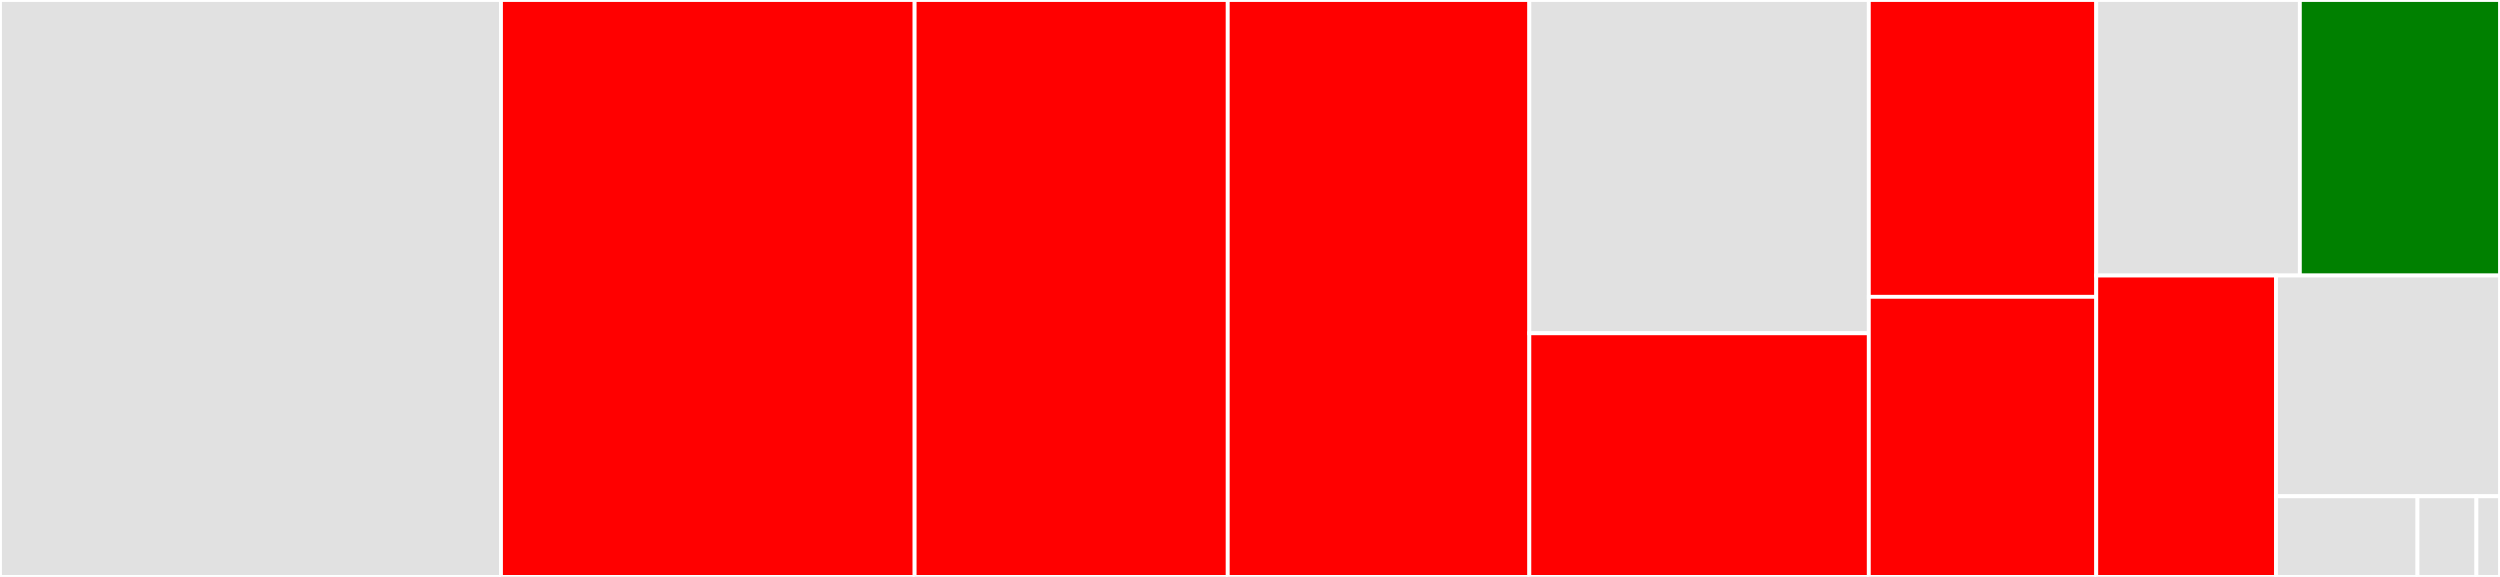 <svg baseProfile="full" width="650" height="150" viewBox="0 0 650 150" version="1.1"
xmlns="http://www.w3.org/2000/svg" xmlns:ev="http://www.w3.org/2001/xml-events"
xmlns:xlink="http://www.w3.org/1999/xlink">

<rect x="0" y="0" width="650" height="150" fill="#333333" stroke="none"/>

<style>rect.s{mask:url(#mask);}</style>
<defs>
  <pattern id="white" width="4" height="4" patternUnits="userSpaceOnUse" patternTransform="rotate(45)">
    <rect width="2" height="2" transform="translate(0,0)" fill="white"></rect>
  </pattern>
  <mask id="mask">
    <rect x="0" y="0" width="100%" height="100%" fill="url(#white)"></rect>
  </mask>
</defs>

<rect x="0" y="0" width="130.257" height="150.0" fill="#e1e1e1" stroke="white" stroke-width="1" class=" tooltipped" data-content="schulze.rs"><title>schulze.rs</title></rect>
<rect x="130.257" y="0" width="107.548" height="150.0" fill="red" stroke="white" stroke-width="1" class=" tooltipped" data-content="stv.rs"><title>stv.rs</title></rect>
<rect x="237.805" y="0" width="81.411" height="150.0" fill="red" stroke="white" stroke-width="1" class=" tooltipped" data-content="condorcet.rs"><title>condorcet.rs</title></rect>
<rect x="319.216" y="0" width="78.411" height="150.0" fill="red" stroke="white" stroke-width="1" class=" tooltipped" data-content="votetree.rs"><title>votetree.rs</title></rect>
<rect x="397.627" y="0" width="88.266" height="86.65" fill="#e1e1e1" stroke="white" stroke-width="1" class=" tooltipped" data-content="borda.rs"><title>borda.rs</title></rect>
<rect x="397.627" y="86.65" width="88.266" height="63.35" fill="red" stroke="white" stroke-width="1" class=" tooltipped" data-content="result.rs"><title>result.rs</title></rect>
<rect x="485.893" y="0" width="59.13" height="77.174" fill="red" stroke="white" stroke-width="1" class=" tooltipped" data-content="irv.rs"><title>irv.rs</title></rect>
<rect x="485.893" y="77.174" width="59.13" height="72.826" fill="red" stroke="white" stroke-width="1" class=" tooltipped" data-content="plurality.rs"><title>plurality.rs</title></rect>
<rect x="545.023" y="0" width="52.937" height="71.633" fill="#e1e1e1" stroke="white" stroke-width="1" class=" tooltipped" data-content="quota.rs"><title>quota.rs</title></rect>
<rect x="597.96" y="0" width="52.04" height="71.633" fill="green" stroke="white" stroke-width="1" class=" tooltipped" data-content="score.rs"><title>score.rs</title></rect>
<rect x="545.023" y="71.633" width="46.748" height="78.367" fill="red" stroke="white" stroke-width="1" class=" tooltipped" data-content="util.rs"><title>util.rs</title></rect>
<rect x="591.771" y="71.633" width="58.229" height="57.396" fill="#e1e1e1" stroke="white" stroke-width="1" class=" tooltipped" data-content="approval.rs"><title>approval.rs</title></rect>
<rect x="591.771" y="129.028" width="36.776" height="20.972" fill="#e1e1e1" stroke="white" stroke-width="1" class=" tooltipped" data-content="traits.rs"><title>traits.rs</title></rect>
<rect x="628.547" y="129.028" width="15.324" height="20.972" fill="#e1e1e1" stroke="white" stroke-width="1" class=" tooltipped" data-content="lib.rs"><title>lib.rs</title></rect>
<rect x="643.871" y="129.028" width="6.129" height="20.972" fill="#e1e1e1" stroke="white" stroke-width="1" class=" tooltipped" data-content="errors.rs"><title>errors.rs</title></rect>
</svg>